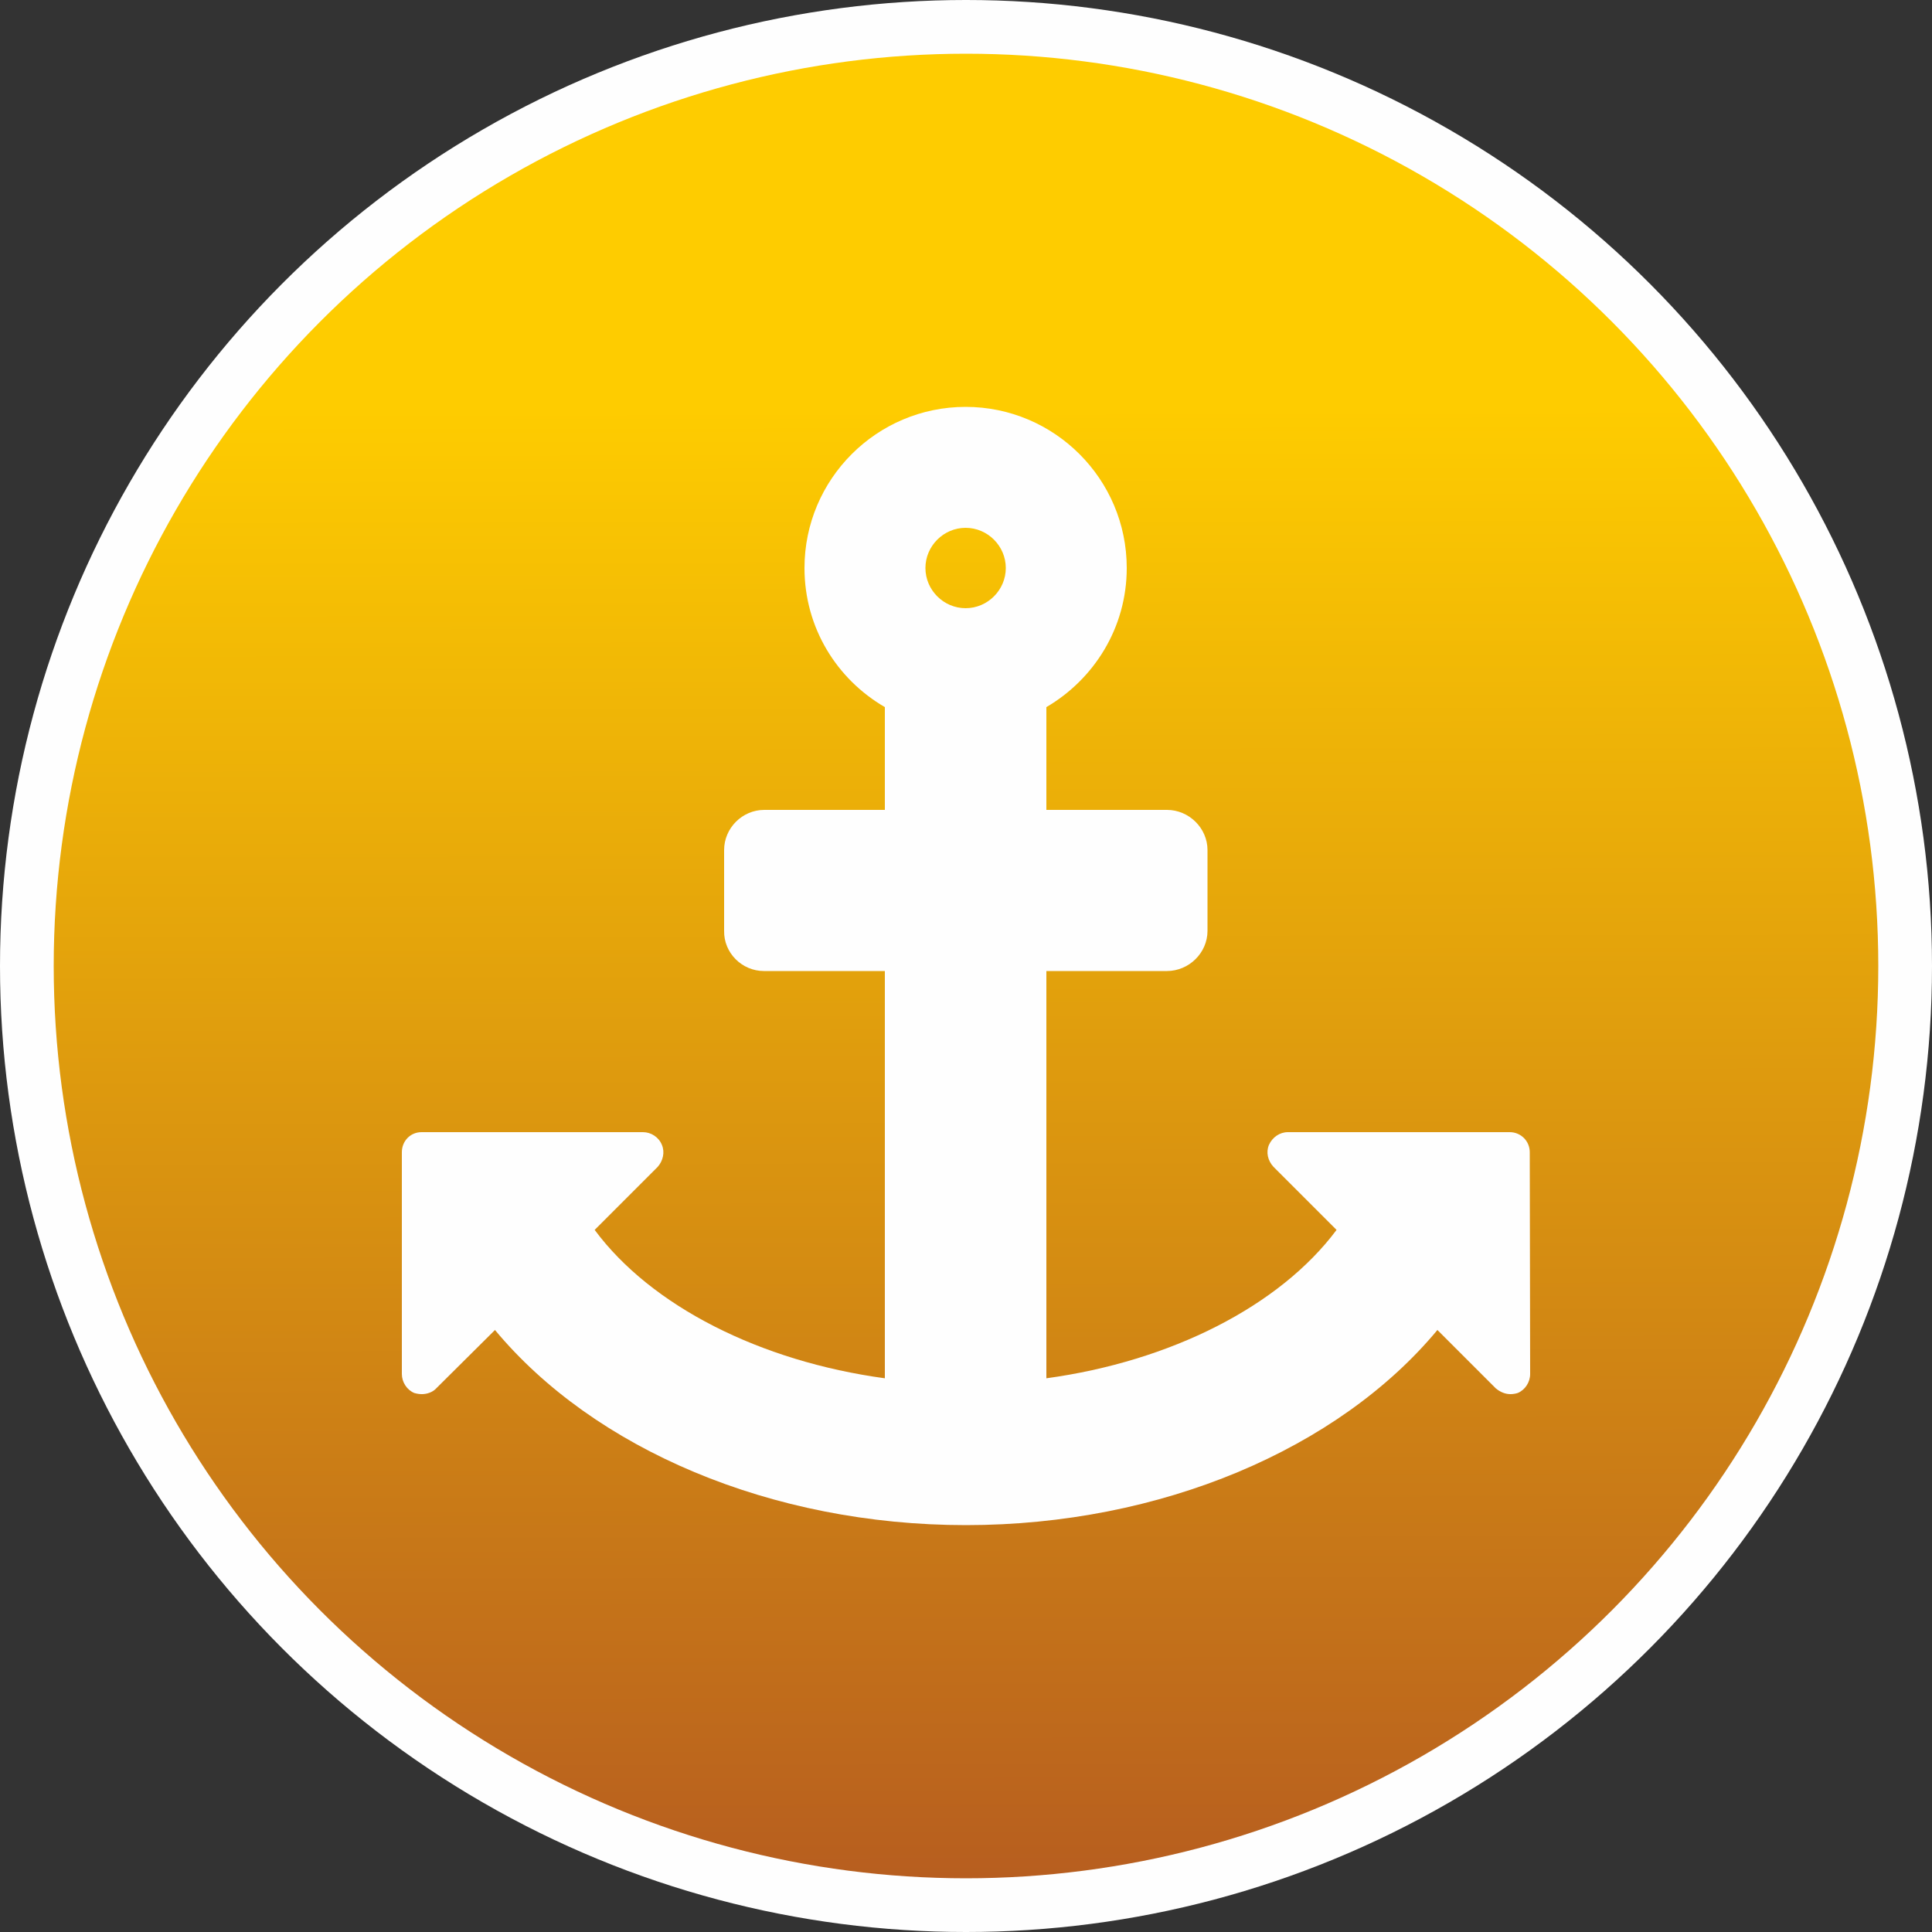 <?xml version="1.0" encoding="UTF-8"?>
<!DOCTYPE svg PUBLIC "-//W3C//DTD SVG 1.1//EN" "http://www.w3.org/Graphics/SVG/1.1/DTD/svg11.dtd">
<!-- Creator: CorelDRAW 2018 (64 Bit) -->
<svg xmlns="http://www.w3.org/2000/svg" xml:space="preserve" width="50px" height="50px" version="1.1" style="shape-rendering:geometricPrecision; text-rendering:geometricPrecision; image-rendering:optimizeQuality; fill-rule:evenodd; clip-rule:evenodd"
viewBox="0 0 50 50"
 xmlns:xlink="http://www.w3.org/1999/xlink">
 <rect x="0" y="0" width="50" height="50" fill="#333333" stroke="none"/>
 <defs>
  <style type="text/css">
   <![CDATA[
    .fil0 {fill:#FEFEFE}
    .fil2 {fill:#FEFEFE;fill-rule:nonzero}
    .fil1 {fill:url(#id0)}
   ]]>
  </style>
  <linearGradient id="id0" gradientUnits="userSpaceOnUse" x1="25" y1="48.61" x2="24.92" y2="-1.39">
   <stop offset="0" style="stop-opacity:1; stop-color:#B75E1F"/>
   <stop offset="0.761" style="stop-opacity:1; stop-color:#FECC00"/>
   <stop offset="1" style="stop-opacity:1; stop-color:#FECC00"/>
  </linearGradient>
 </defs>
 <g id="Ebene_x0020_1">
  <circle class="fil0" cx="25" cy="25" r="25"/>
  <circle class="fil1" cx="25" cy="25" r="23.61"/>
  <path class="fil2" d="M26.03 14.7c0,0.57 -0.47,1.04 -1.04,1.04 -0.57,0 -1.04,-0.47 -1.04,-1.04 0,-0.57 0.47,-1.04 1.04,-1.04 0.57,0 1.04,0.47 1.04,1.04zm13.56 15.12c0,-0.29 -0.23,-0.52 -0.52,-0.52l-5.74 0c-0.21,0 -0.4,0.13 -0.49,0.33 -0.08,0.19 -0.03,0.41 0.12,0.57l1.63 1.63c-1.47,1.97 -4.29,3.4 -7.51,3.84l0 -10.54 3.12 0c0.57,0 1.05,-0.47 1.05,-1.04l0 -2.09c0,-0.57 -0.48,-1.04 -1.05,-1.04l-3.12 0 0 -2.66c1.23,-0.72 2.08,-2.05 2.08,-3.6 0,-2.3 -1.87,-4.17 -4.17,-4.17 -2.3,0 -4.17,1.87 -4.17,4.17 0,1.55 0.84,2.88 2.08,3.6l0 2.66 -3.12 0c-0.57,0 -1.04,0.47 -1.04,1.04l0 2.09c-0.01,0.57 0.46,1.04 1.03,1.04l3.13 0 0 10.54c-3.23,-0.44 -6.05,-1.87 -7.51,-3.84l1.63 -1.63c0.14,-0.16 0.19,-0.38 0.11,-0.57 -0.08,-0.2 -0.28,-0.33 -0.49,-0.33l-5.73 0c-0.29,0 -0.51,0.23 -0.51,0.52l0 5.74c0,0.21 0.13,0.41 0.32,0.49 0.07,0.02 0.13,0.03 0.2,0.03 0.13,0 0.28,-0.05 0.37,-0.15l1.52 -1.51c2.56,3.08 7.15,5.05 12.19,5.05 5.04,0 9.64,-1.97 12.2,-5.05l1.51 1.51c0.12,0.1 0.25,0.15 0.38,0.15 0.06,0 0.13,-0.01 0.19,-0.03 0.19,-0.08 0.32,-0.28 0.32,-0.49l-0.01 -5.74z"/>
 </g>
</svg>
